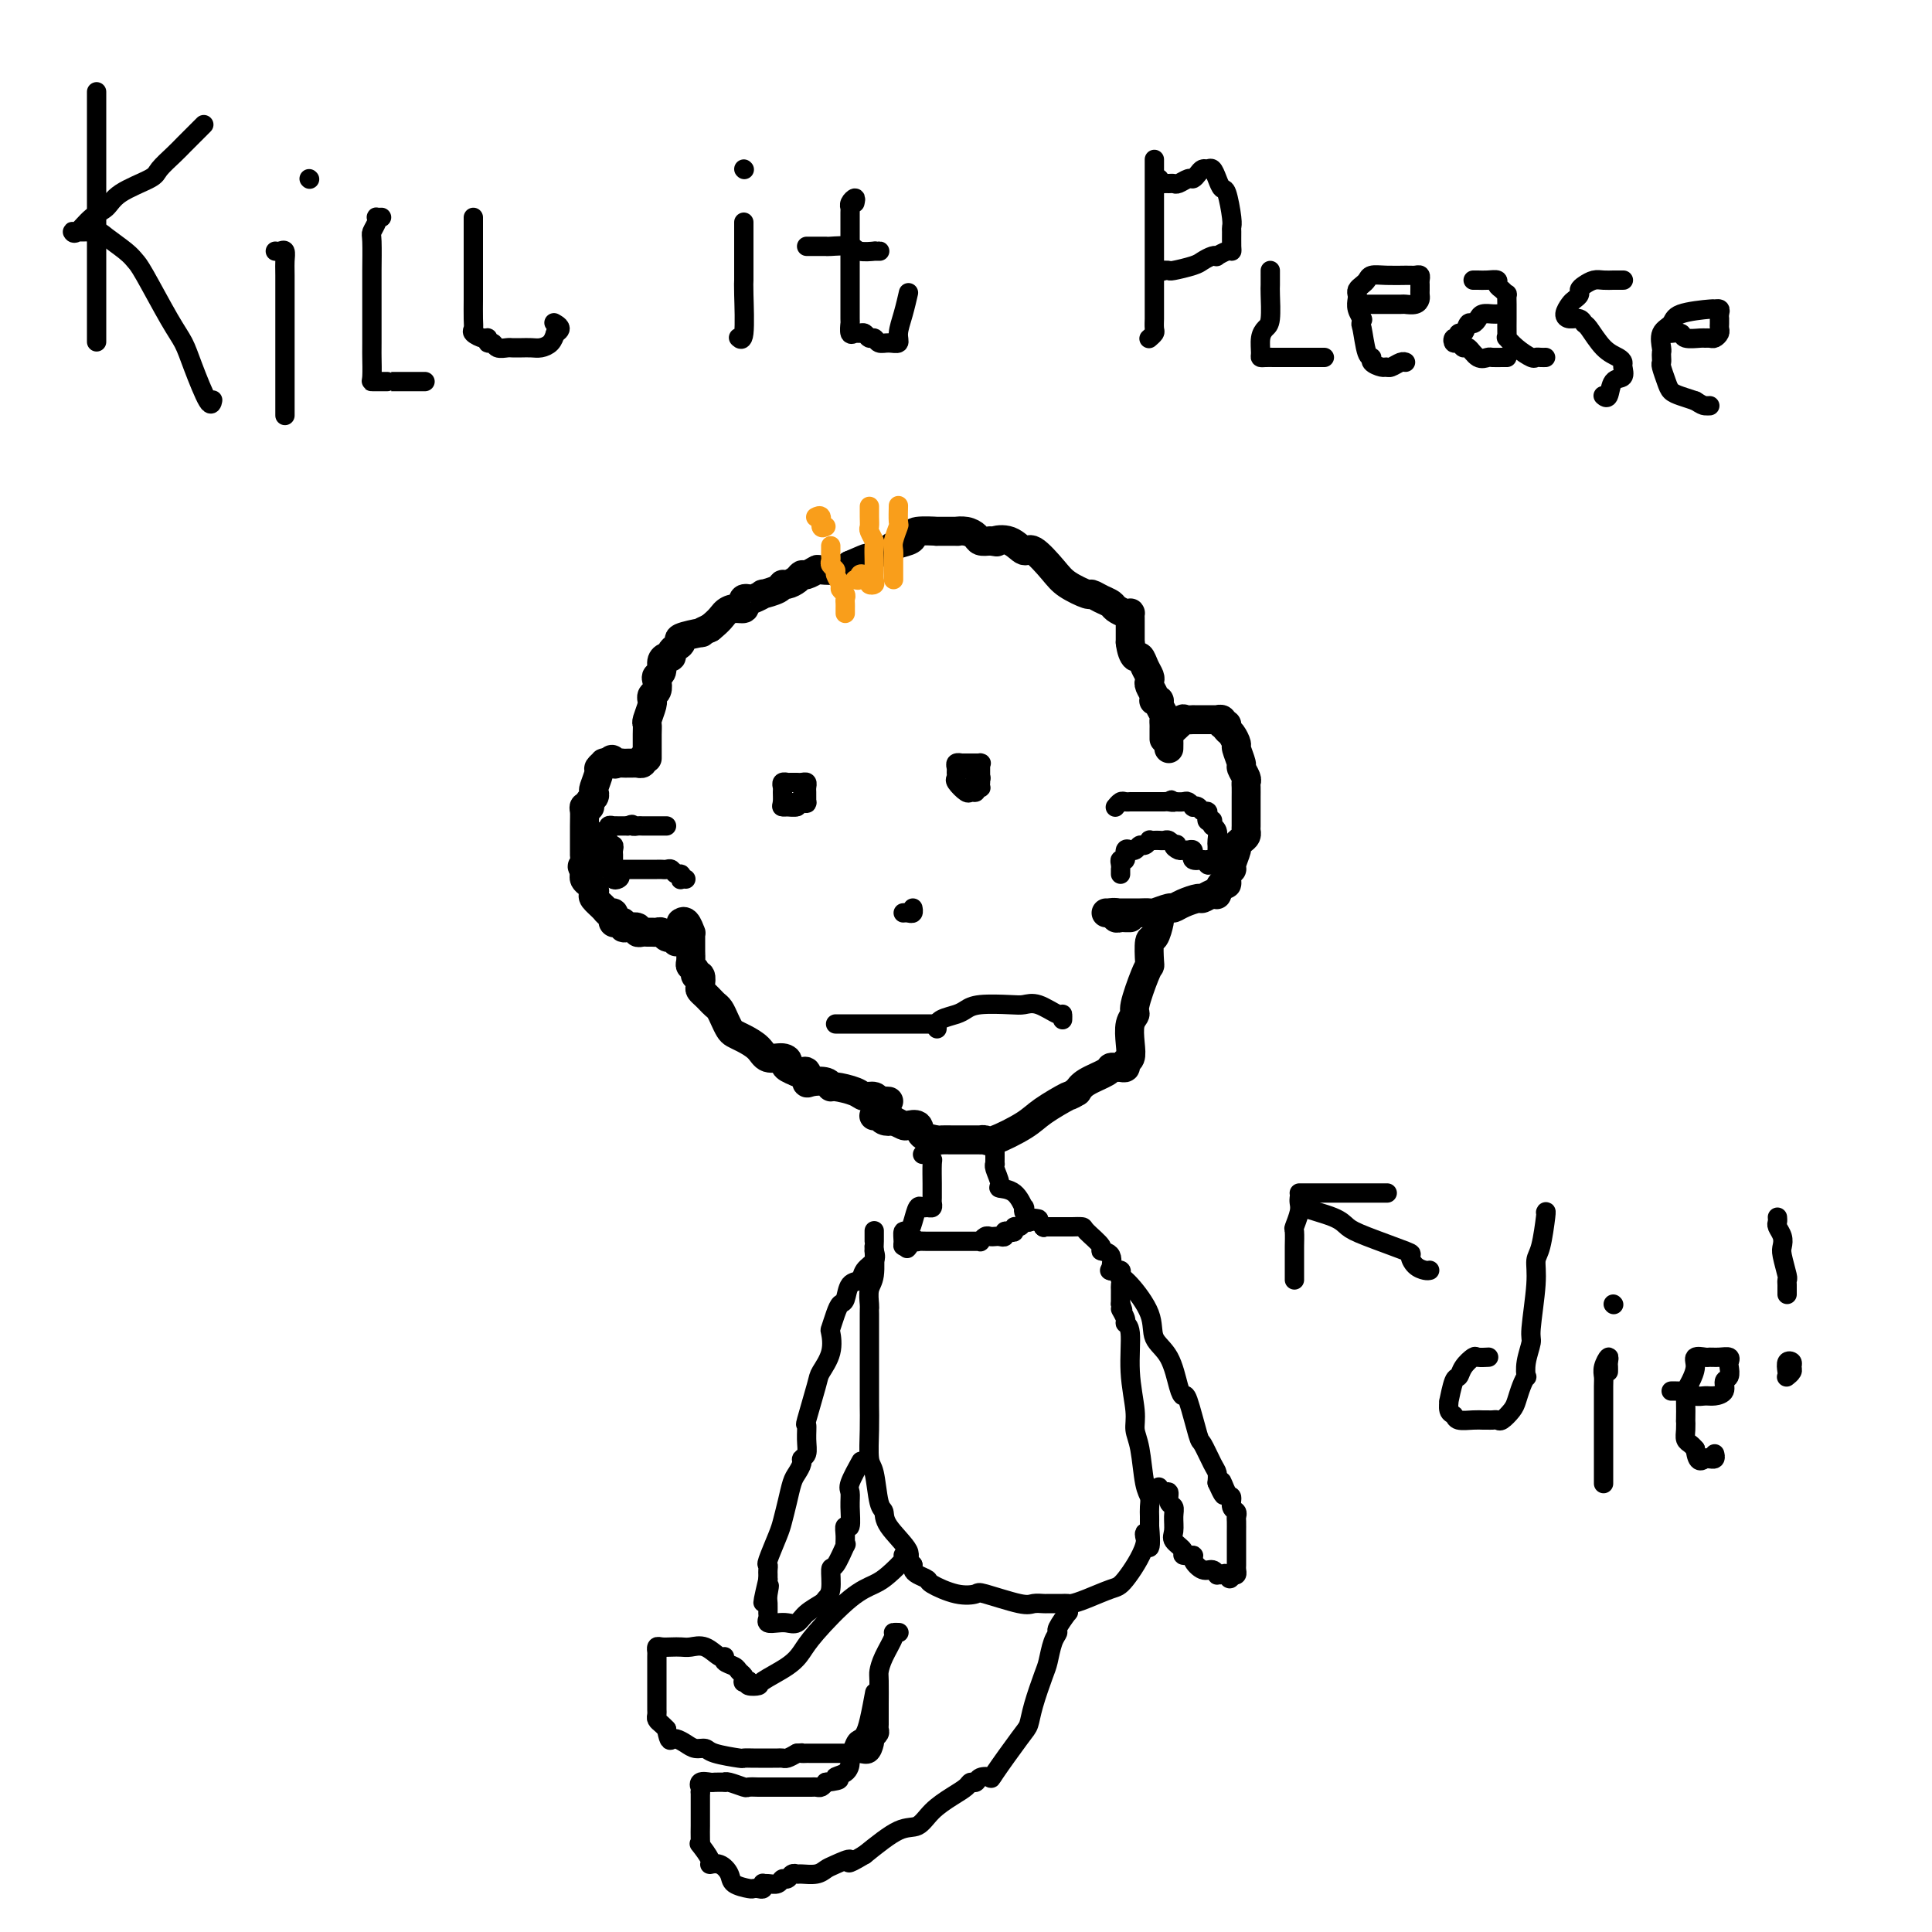 <svg viewBox='0 0 400 400' version='1.1' xmlns='http://www.w3.org/2000/svg' xmlns:xlink='http://www.w3.org/1999/xlink'><g fill='none' stroke='#000000' stroke-width='6' stroke-linecap='round' stroke-linejoin='round'><path d='M184,228c-0.326,-0.032 -0.651,-0.064 -1,0c-0.349,0.064 -0.720,0.223 -1,0c-0.280,-0.223 -0.467,-0.829 -1,-1c-0.533,-0.171 -1.412,0.094 -2,0c-0.588,-0.094 -0.886,-0.548 -2,-1c-1.114,-0.452 -3.045,-0.904 -4,-1c-0.955,-0.096 -0.935,0.163 -1,0c-0.065,-0.163 -0.217,-0.748 -1,-1c-0.783,-0.252 -2.199,-0.173 -3,0c-0.801,0.173 -0.988,0.438 -1,0c-0.012,-0.438 0.151,-1.579 0,-2c-0.151,-0.421 -0.614,-0.120 -1,0c-0.386,0.120 -0.693,0.060 -1,0'/><path d='M165,222c-3.375,-1.314 -2.311,-1.599 -2,-2c0.311,-0.401 -0.130,-0.920 -1,-1c-0.870,-0.080 -2.169,0.278 -3,0c-0.831,-0.278 -1.192,-1.190 -2,-2c-0.808,-0.810 -2.062,-1.516 -3,-2c-0.938,-0.484 -1.561,-0.745 -2,-1c-0.439,-0.255 -0.695,-0.502 -1,-1c-0.305,-0.498 -0.659,-1.247 -1,-2c-0.341,-0.753 -0.669,-1.512 -1,-2c-0.331,-0.488 -0.663,-0.707 -1,-1c-0.337,-0.293 -0.678,-0.661 -1,-1c-0.322,-0.339 -0.626,-0.650 -1,-1c-0.374,-0.350 -0.817,-0.738 -1,-1c-0.183,-0.262 -0.105,-0.399 0,-1c0.105,-0.601 0.238,-1.665 0,-2c-0.238,-0.335 -0.849,0.060 -1,0c-0.151,-0.060 0.156,-0.576 0,-1c-0.156,-0.424 -0.774,-0.757 -1,-1c-0.226,-0.243 -0.061,-0.397 0,-1c0.061,-0.603 0.016,-1.654 0,-2c-0.016,-0.346 -0.004,0.015 0,0c0.004,-0.015 -0.002,-0.404 0,-1c0.002,-0.596 0.011,-1.400 0,-2c-0.011,-0.600 -0.042,-0.998 0,-1c0.042,-0.002 0.155,0.391 0,0c-0.155,-0.391 -0.580,-1.567 -1,-2c-0.420,-0.433 -0.834,-0.124 -1,0c-0.166,0.124 -0.083,0.062 0,0'/><path d='M140,195c0.089,-0.415 0.179,-0.829 0,-1c-0.179,-0.171 -0.625,-0.098 -1,0c-0.375,0.098 -0.678,0.223 -1,0c-0.322,-0.223 -0.663,-0.792 -1,-1c-0.337,-0.208 -0.669,-0.055 -1,0c-0.331,0.055 -0.661,0.011 -1,0c-0.339,-0.011 -0.686,0.011 -1,0c-0.314,-0.011 -0.596,-0.054 -1,0c-0.404,0.054 -0.931,0.207 -1,0c-0.069,-0.207 0.318,-0.774 0,-1c-0.318,-0.226 -1.343,-0.112 -2,0c-0.657,0.112 -0.947,0.224 -1,0c-0.053,-0.224 0.130,-0.782 0,-1c-0.130,-0.218 -0.574,-0.096 -1,0c-0.426,0.096 -0.834,0.167 -1,0c-0.166,-0.167 -0.090,-0.573 0,-1c0.090,-0.427 0.196,-0.874 0,-1c-0.196,-0.126 -0.693,0.068 -1,0c-0.307,-0.068 -0.425,-0.399 -1,-1c-0.575,-0.601 -1.608,-1.470 -2,-2c-0.392,-0.530 -0.144,-0.719 0,-1c0.144,-0.281 0.182,-0.653 0,-1c-0.182,-0.347 -0.585,-0.670 -1,-1c-0.415,-0.330 -0.843,-0.666 -1,-1c-0.157,-0.334 -0.045,-0.667 0,-1c0.045,-0.333 0.022,-0.667 0,-1'/><path d='M121,180c-0.928,-1.517 -0.248,0.189 0,0c0.248,-0.189 0.066,-2.275 0,-3c-0.066,-0.725 -0.014,-0.089 0,-1c0.014,-0.911 -0.010,-3.368 0,-5c0.010,-1.632 0.054,-2.440 0,-3c-0.054,-0.560 -0.207,-0.871 0,-1c0.207,-0.129 0.774,-0.077 1,0c0.226,0.077 0.112,0.177 0,0c-0.112,-0.177 -0.222,-0.632 0,-1c0.222,-0.368 0.776,-0.647 1,-1c0.224,-0.353 0.116,-0.778 0,-1c-0.116,-0.222 -0.242,-0.242 0,-1c0.242,-0.758 0.852,-2.256 1,-3c0.148,-0.744 -0.167,-0.736 0,-1c0.167,-0.264 0.814,-0.802 1,-1c0.186,-0.198 -0.090,-0.057 0,0c0.090,0.057 0.545,0.028 1,0'/><path d='M126,158c0.952,-1.547 0.832,-0.415 1,0c0.168,0.415 0.623,0.111 1,0c0.377,-0.111 0.674,-0.030 1,0c0.326,0.030 0.680,0.009 1,0c0.320,-0.009 0.608,-0.006 1,0c0.392,0.006 0.890,0.015 1,0c0.110,-0.015 -0.166,-0.056 0,0c0.166,0.056 0.776,0.207 1,0c0.224,-0.207 0.064,-0.774 0,-1c-0.064,-0.226 -0.032,-0.113 0,0'/><path d='M134,157c-0.001,-0.385 -0.001,-0.770 0,-1c0.001,-0.230 0.004,-0.307 0,-1c-0.004,-0.693 -0.015,-2.004 0,-3c0.015,-0.996 0.057,-1.678 0,-2c-0.057,-0.322 -0.212,-0.286 0,-1c0.212,-0.714 0.793,-2.179 1,-3c0.207,-0.821 0.042,-0.997 0,-1c-0.042,-0.003 0.040,0.168 0,0c-0.040,-0.168 -0.203,-0.674 0,-1c0.203,-0.326 0.772,-0.472 1,-1c0.228,-0.528 0.116,-1.438 0,-2c-0.116,-0.562 -0.237,-0.777 0,-1c0.237,-0.223 0.834,-0.455 1,-1c0.166,-0.545 -0.097,-1.403 0,-2c0.097,-0.597 0.553,-0.934 1,-1c0.447,-0.066 0.886,0.137 1,0c0.114,-0.137 -0.098,-0.615 0,-1c0.098,-0.385 0.504,-0.677 1,-1c0.496,-0.323 1.080,-0.678 1,-1c-0.080,-0.322 -0.826,-0.612 0,-1c0.826,-0.388 3.222,-0.874 4,-1c0.778,-0.126 -0.064,0.107 0,0c0.064,-0.107 1.032,-0.553 2,-1'/><path d='M147,130c2.137,-1.698 2.481,-2.445 3,-3c0.519,-0.555 1.214,-0.920 2,-1c0.786,-0.080 1.662,0.123 2,0c0.338,-0.123 0.137,-0.573 0,-1c-0.137,-0.427 -0.211,-0.832 0,-1c0.211,-0.168 0.708,-0.100 1,0c0.292,0.100 0.379,0.233 1,0c0.621,-0.233 1.776,-0.832 2,-1c0.224,-0.168 -0.483,0.096 0,0c0.483,-0.096 2.157,-0.552 3,-1c0.843,-0.448 0.855,-0.890 1,-1c0.145,-0.110 0.425,0.110 1,0c0.575,-0.110 1.447,-0.552 2,-1c0.553,-0.448 0.789,-0.904 1,-1c0.211,-0.096 0.399,0.168 1,0c0.601,-0.168 1.615,-0.767 2,-1c0.385,-0.233 0.142,-0.101 1,0c0.858,0.101 2.817,0.172 4,0c1.183,-0.172 1.592,-0.586 2,-1'/><path d='M176,117c5.114,-2.249 3.398,-1.372 3,-1c-0.398,0.372 0.521,0.240 1,0c0.479,-0.240 0.517,-0.589 1,-1c0.483,-0.411 1.412,-0.883 2,-1c0.588,-0.117 0.837,0.123 1,0c0.163,-0.123 0.242,-0.607 1,-1c0.758,-0.393 2.195,-0.694 3,-1c0.805,-0.306 0.977,-0.618 1,-1c0.023,-0.382 -0.104,-0.834 1,-1c1.104,-0.166 3.440,-0.045 4,0c0.560,0.045 -0.656,0.015 0,0c0.656,-0.015 3.183,-0.014 4,0c0.817,0.014 -0.077,0.043 0,0c0.077,-0.043 1.124,-0.156 2,0c0.876,0.156 1.582,0.580 2,1c0.418,0.420 0.548,0.834 1,1c0.452,0.166 1.226,0.083 2,0'/><path d='M205,112c2.409,0.346 0.932,0.210 1,0c0.068,-0.210 1.682,-0.496 3,0c1.318,0.496 2.339,1.773 3,2c0.661,0.227 0.960,-0.595 2,0c1.040,0.595 2.820,2.607 4,4c1.180,1.393 1.759,2.166 3,3c1.241,0.834 3.144,1.729 4,2c0.856,0.271 0.667,-0.081 1,0c0.333,0.081 1.189,0.596 2,1c0.811,0.404 1.576,0.696 2,1c0.424,0.304 0.506,0.620 1,1c0.494,0.380 1.400,0.823 2,1c0.600,0.177 0.893,0.088 1,0c0.107,-0.088 0.029,-0.175 0,0c-0.029,0.175 -0.008,0.610 0,1c0.008,0.390 0.002,0.733 0,1c-0.002,0.267 -0.001,0.456 0,1c0.001,0.544 0.000,1.441 0,2c-0.000,0.559 -0.000,0.779 0,1'/><path d='M234,133c0.178,1.633 0.622,2.714 1,3c0.378,0.286 0.689,-0.223 1,0c0.311,0.223 0.623,1.176 1,2c0.377,0.824 0.819,1.517 1,2c0.181,0.483 0.100,0.757 0,1c-0.100,0.243 -0.219,0.457 0,1c0.219,0.543 0.776,1.415 1,2c0.224,0.585 0.116,0.881 0,1c-0.116,0.119 -0.241,0.059 0,0c0.241,-0.059 0.849,-0.118 1,0c0.151,0.118 -0.156,0.413 0,1c0.156,0.587 0.774,1.467 1,2c0.226,0.533 0.061,0.721 0,1c-0.061,0.279 -0.016,0.649 0,1c0.016,0.351 0.004,0.682 0,1c-0.004,0.318 -0.001,0.621 0,1c0.001,0.379 0.000,0.833 0,1c-0.000,0.167 -0.000,0.048 0,0c0.000,-0.048 0.000,-0.024 0,0'/><path d='M242,155c0.013,-0.746 0.026,-1.492 0,-2c-0.026,-0.508 -0.090,-0.777 0,-1c0.090,-0.223 0.334,-0.399 1,-1c0.666,-0.601 1.754,-1.625 2,-2c0.246,-0.375 -0.352,-0.100 0,0c0.352,0.100 1.652,0.027 2,0c0.348,-0.027 -0.257,-0.007 0,0c0.257,0.007 1.374,0.002 2,0c0.626,-0.002 0.760,-0.002 1,0c0.240,0.002 0.586,0.004 1,0c0.414,-0.004 0.895,-0.015 1,0c0.105,0.015 -0.168,0.056 0,0c0.168,-0.056 0.776,-0.207 1,0c0.224,0.207 0.064,0.774 0,1c-0.064,0.226 -0.032,0.113 0,0'/><path d='M254,150c-0.081,0.368 -0.161,0.736 0,1c0.161,0.264 0.564,0.423 1,1c0.436,0.577 0.905,1.573 1,2c0.095,0.427 -0.185,0.286 0,1c0.185,0.714 0.834,2.284 1,3c0.166,0.716 -0.152,0.577 0,1c0.152,0.423 0.773,1.409 1,2c0.227,0.591 0.061,0.788 0,1c-0.061,0.212 -0.016,0.438 0,1c0.016,0.562 0.004,1.459 0,2c-0.004,0.541 -0.001,0.726 0,1c0.001,0.274 0.000,0.637 0,1c-0.000,0.363 0.001,0.727 0,1c-0.001,0.273 -0.003,0.454 0,1c0.003,0.546 0.011,1.456 0,2c-0.011,0.544 -0.040,0.721 0,1c0.040,0.279 0.150,0.660 0,1c-0.150,0.340 -0.561,0.641 -1,1c-0.439,0.359 -0.906,0.777 -1,1c-0.094,0.223 0.186,0.250 0,1c-0.186,0.750 -0.837,2.223 -1,3c-0.163,0.777 0.163,0.856 0,1c-0.163,0.144 -0.814,0.351 -1,1c-0.186,0.649 0.095,1.741 0,2c-0.095,0.259 -0.564,-0.315 -1,0c-0.436,0.315 -0.839,1.519 -1,2c-0.161,0.481 -0.081,0.241 0,0'/><path d='M252,185c-0.206,-0.119 -0.413,-0.238 -1,0c-0.587,0.238 -1.556,0.833 -2,1c-0.444,0.167 -0.364,-0.095 -1,0c-0.636,0.095 -1.986,0.547 -3,1c-1.014,0.453 -1.690,0.906 -2,1c-0.310,0.094 -0.254,-0.171 -1,0c-0.746,0.171 -2.293,0.778 -3,1c-0.707,0.222 -0.575,0.060 -1,0c-0.425,-0.060 -1.409,-0.016 -2,0c-0.591,0.016 -0.789,0.004 -1,0c-0.211,-0.004 -0.434,-0.001 -1,0c-0.566,0.001 -1.476,0.000 -2,0c-0.524,-0.000 -0.663,-0.000 -1,0c-0.337,0.000 -0.874,0.000 -1,0c-0.126,-0.000 0.158,-0.000 0,0c-0.158,0.000 -0.760,0.000 -1,0c-0.240,-0.000 -0.120,-0.000 0,0'/><path d='M230,189c0.032,-0.008 0.064,-0.016 0,0c-0.064,0.016 -0.225,0.057 0,0c0.225,-0.057 0.834,-0.211 1,0c0.166,0.211 -0.113,0.789 0,1c0.113,0.211 0.618,0.057 1,0c0.382,-0.057 0.641,-0.015 1,0c0.359,0.015 0.817,0.004 1,0c0.183,-0.004 0.092,-0.002 0,0'/><path d='M240,189c-0.022,0.401 -0.045,0.801 0,1c0.045,0.199 0.156,0.196 0,1c-0.156,0.804 -0.579,2.413 -1,3c-0.421,0.587 -0.838,0.150 -1,1c-0.162,0.850 -0.067,2.987 0,4c0.067,1.013 0.105,0.903 0,1c-0.105,0.097 -0.354,0.402 -1,2c-0.646,1.598 -1.689,4.487 -2,6c-0.311,1.513 0.109,1.648 0,2c-0.109,0.352 -0.746,0.921 -1,2c-0.254,1.079 -0.124,2.667 0,4c0.124,1.333 0.241,2.410 0,3c-0.241,0.590 -0.839,0.693 -1,1c-0.161,0.307 0.114,0.816 0,1c-0.114,0.184 -0.618,0.041 -1,0c-0.382,-0.041 -0.641,0.019 -1,0c-0.359,-0.019 -0.818,-0.119 -1,0c-0.182,0.119 -0.087,0.455 -1,1c-0.913,0.545 -2.832,1.299 -4,2c-1.168,0.701 -1.584,1.351 -2,2'/><path d='M223,226c-1.892,1.163 -1.122,0.571 -2,1c-0.878,0.429 -3.402,1.880 -5,3c-1.598,1.120 -2.269,1.908 -4,3c-1.731,1.092 -4.522,2.489 -6,3c-1.478,0.511 -1.642,0.137 -2,0c-0.358,-0.137 -0.908,-0.037 -1,0c-0.092,0.037 0.275,0.010 0,0c-0.275,-0.010 -1.191,-0.003 -2,0c-0.809,0.003 -1.510,0.001 -2,0c-0.490,-0.001 -0.769,-0.002 -1,0c-0.231,0.002 -0.414,0.007 -1,0c-0.586,-0.007 -1.576,-0.027 -2,0c-0.424,0.027 -0.284,0.099 -1,0c-0.716,-0.099 -2.289,-0.369 -3,-1c-0.711,-0.631 -0.562,-1.623 -1,-2c-0.438,-0.377 -1.464,-0.140 -2,0c-0.536,0.140 -0.582,0.183 -1,0c-0.418,-0.183 -1.209,-0.591 -2,-1'/><path d='M185,232c-3.426,-0.635 -1.492,-0.223 -1,0c0.492,0.223 -0.456,0.256 -1,0c-0.544,-0.256 -0.682,-0.801 -1,-1c-0.318,-0.199 -0.816,-0.054 -1,0c-0.184,0.054 -0.052,0.015 0,0c0.052,-0.015 0.026,-0.008 0,0'/></g>
<g fill='none' stroke='#000000' stroke-width='4' stroke-linecap='round' stroke-linejoin='round'><path d='M232,181c0.002,-0.444 0.005,-0.887 0,-1c-0.005,-0.113 -0.016,0.106 0,0c0.016,-0.106 0.061,-0.536 0,-1c-0.061,-0.464 -0.227,-0.962 0,-1c0.227,-0.038 0.848,0.383 1,0c0.152,-0.383 -0.167,-1.571 0,-2c0.167,-0.429 0.818,-0.100 1,0c0.182,0.100 -0.105,-0.030 0,0c0.105,0.030 0.602,0.218 1,0c0.398,-0.218 0.698,-0.843 1,-1c0.302,-0.157 0.606,0.154 1,0c0.394,-0.154 0.879,-0.773 1,-1c0.121,-0.227 -0.123,-0.062 0,0c0.123,0.062 0.611,0.020 1,0c0.389,-0.020 0.679,-0.019 1,0c0.321,0.019 0.674,0.057 1,0c0.326,-0.057 0.626,-0.208 1,0c0.374,0.208 0.821,0.774 1,1c0.179,0.226 0.089,0.113 0,0'/><path d='M243,175c1.345,-0.216 0.206,-0.255 0,0c-0.206,0.255 0.519,0.804 1,1c0.481,0.196 0.718,0.037 1,0c0.282,-0.037 0.610,0.046 1,0c0.390,-0.046 0.842,-0.222 1,0c0.158,0.222 0.022,0.843 0,1c-0.022,0.157 0.071,-0.150 0,0c-0.071,0.150 -0.306,0.757 0,1c0.306,0.243 1.153,0.121 2,0'/><path d='M249,178c1.167,0.403 1.083,-0.090 1,0c-0.083,0.090 -0.166,0.764 0,1c0.166,0.236 0.580,0.036 1,0c0.420,-0.036 0.844,0.094 1,0c0.156,-0.094 0.043,-0.410 0,-1c-0.043,-0.590 -0.015,-1.454 0,-2c0.015,-0.546 0.018,-0.773 0,-1c-0.018,-0.227 -0.056,-0.453 0,-1c0.056,-0.547 0.207,-1.417 0,-2c-0.207,-0.583 -0.774,-0.881 -1,-1c-0.226,-0.119 -0.113,-0.060 0,0'/><path d='M251,171c-0.095,-1.476 0.168,-1.165 0,-1c-0.168,0.165 -0.766,0.184 -1,0c-0.234,-0.184 -0.105,-0.571 0,-1c0.105,-0.429 0.187,-0.898 0,-1c-0.187,-0.102 -0.642,0.165 -1,0c-0.358,-0.165 -0.620,-0.762 -1,-1c-0.380,-0.238 -0.878,-0.116 -1,0c-0.122,0.116 0.132,0.227 0,0c-0.132,-0.227 -0.651,-0.792 -1,-1c-0.349,-0.208 -0.528,-0.059 -1,0c-0.472,0.059 -1.236,0.030 -2,0'/><path d='M243,166c-1.190,-0.774 -0.164,-0.207 0,0c0.164,0.207 -0.534,0.056 -1,0c-0.466,-0.056 -0.698,-0.015 -1,0c-0.302,0.015 -0.672,0.004 -1,0c-0.328,-0.004 -0.613,-0.001 -1,0c-0.387,0.001 -0.877,0.000 -1,0c-0.123,-0.000 0.121,-0.000 0,0c-0.121,0.000 -0.606,-0.000 -1,0c-0.394,0.000 -0.697,0.000 -1,0c-0.303,-0.000 -0.606,-0.001 -1,0c-0.394,0.001 -0.880,0.004 -1,0c-0.120,-0.004 0.125,-0.015 0,0c-0.125,0.015 -0.621,0.056 -1,0c-0.379,-0.056 -0.640,-0.207 -1,0c-0.360,0.207 -0.817,0.774 -1,1c-0.183,0.226 -0.091,0.113 0,0'/><path d='M127,182c0.000,-0.417 0.000,-0.833 0,-1c0.000,-0.167 0.000,-0.083 0,0'/><path d='M142,182c-0.416,-0.033 -0.832,-0.065 -1,0c-0.168,0.065 -0.086,0.228 0,0c0.086,-0.228 0.178,-0.846 0,-1c-0.178,-0.154 -0.625,0.155 -1,0c-0.375,-0.155 -0.678,-0.774 -1,-1c-0.322,-0.226 -0.662,-0.061 -1,0c-0.338,0.061 -0.673,0.016 -1,0c-0.327,-0.016 -0.647,-0.004 -1,0c-0.353,0.004 -0.739,0.001 -1,0c-0.261,-0.001 -0.399,-0.000 -1,0c-0.601,0.000 -1.667,0.000 -2,0c-0.333,-0.000 0.065,-0.000 0,0c-0.065,0.000 -0.595,0.000 -1,0c-0.405,-0.000 -0.686,-0.000 -1,0c-0.314,0.000 -0.661,0.000 -1,0c-0.339,-0.000 -0.669,-0.000 -1,0'/><path d='M128,180c-2.182,-0.139 -0.637,0.512 0,1c0.637,0.488 0.367,0.811 0,1c-0.367,0.189 -0.829,0.243 -1,0c-0.171,-0.243 -0.049,-0.784 0,-1c0.049,-0.216 0.024,-0.108 0,0'/><path d='M127,181c-0.155,0.429 -0.041,1.002 0,1c0.041,-0.002 0.011,-0.578 0,-1c-0.011,-0.422 -0.003,-0.690 0,-1c0.003,-0.310 0.002,-0.661 0,-1c-0.002,-0.339 -0.004,-0.664 0,-1c0.004,-0.336 0.015,-0.682 0,-1c-0.015,-0.318 -0.057,-0.607 0,-1c0.057,-0.393 0.211,-0.889 0,-1c-0.211,-0.111 -0.788,0.162 -1,0c-0.212,-0.162 -0.061,-0.761 0,-1c0.061,-0.239 0.030,-0.120 0,0'/><path d='M127,179c-0.024,0.429 -0.048,0.858 0,1c0.048,0.142 0.167,-0.004 0,0c-0.167,0.004 -0.619,0.156 -1,0c-0.381,-0.156 -0.691,-0.620 -1,-1c-0.309,-0.380 -0.619,-0.675 -1,-1c-0.381,-0.325 -0.835,-0.678 -1,-1c-0.165,-0.322 -0.042,-0.612 0,-1c0.042,-0.388 0.001,-0.873 0,-1c-0.001,-0.127 0.037,0.106 0,0c-0.037,-0.106 -0.149,-0.549 0,-1c0.149,-0.451 0.561,-0.909 1,-1c0.439,-0.091 0.906,0.186 1,0c0.094,-0.186 -0.186,-0.834 0,-1c0.186,-0.166 0.837,0.152 1,0c0.163,-0.152 -0.164,-0.773 0,-1c0.164,-0.227 0.817,-0.061 1,0c0.183,0.061 -0.106,0.016 0,0c0.106,-0.016 0.605,-0.004 1,0c0.395,0.004 0.684,0.001 1,0c0.316,-0.001 0.658,-0.001 1,0'/><path d='M130,171c1.257,-0.619 0.901,-0.166 1,0c0.099,0.166 0.653,0.044 1,0c0.347,-0.044 0.488,-0.012 1,0c0.512,0.012 1.395,0.003 2,0c0.605,-0.003 0.933,-0.001 1,0c0.067,0.001 -0.126,0.000 0,0c0.126,-0.000 0.572,-0.000 1,0c0.428,0.000 0.836,0.000 1,0c0.164,-0.000 0.082,-0.000 0,0'/><path d='M173,212c0.364,0.000 0.728,0.000 1,0c0.272,0.000 0.451,0.000 1,0c0.549,0.000 1.466,0.000 2,0c0.534,0.000 0.684,0.000 1,0c0.316,-0.000 0.798,0.000 2,0c1.202,-0.000 3.124,0.000 4,0c0.876,0.000 0.707,0.000 1,0c0.293,0.000 1.049,0.000 2,0c0.951,0.000 2.097,0.000 3,0c0.903,0.000 1.562,0.000 2,0c0.438,0.000 0.657,0.000 1,0c0.343,-0.000 0.812,-0.000 1,0c0.188,0.000 0.094,0.000 0,0'/><path d='M194,213c0.009,-0.446 0.019,-0.893 0,-1c-0.019,-0.107 -0.066,0.125 0,0c0.066,-0.125 0.244,-0.608 1,-1c0.756,-0.392 2.089,-0.693 3,-1c0.911,-0.307 1.400,-0.620 2,-1c0.600,-0.380 1.309,-0.826 3,-1c1.691,-0.174 4.362,-0.076 6,0c1.638,0.076 2.243,0.129 3,0c0.757,-0.129 1.667,-0.441 3,0c1.333,0.441 3.089,1.634 4,2c0.911,0.366 0.976,-0.094 1,0c0.024,0.094 0.007,0.741 0,1c-0.007,0.259 -0.003,0.129 0,0'/><path d='M203,161c0.000,0.000 0.100,0.100 0.1,0.1'/><path d='M202,160c-0.002,0.331 -0.004,0.663 0,1c0.004,0.337 0.013,0.681 0,1c-0.013,0.319 -0.050,0.615 0,1c0.050,0.385 0.185,0.860 0,1c-0.185,0.140 -0.691,-0.057 -1,0c-0.309,0.057 -0.422,0.366 -1,0c-0.578,-0.366 -1.620,-1.408 -2,-2c-0.380,-0.592 -0.098,-0.733 0,-1c0.098,-0.267 0.011,-0.660 0,-1c-0.011,-0.340 0.055,-0.627 0,-1c-0.055,-0.373 -0.232,-0.832 0,-1c0.232,-0.168 0.871,-0.045 1,0c0.129,0.045 -0.253,0.011 0,0c0.253,-0.011 1.139,-0.001 2,0c0.861,0.001 1.695,-0.007 2,0c0.305,0.007 0.082,0.030 0,0c-0.082,-0.030 -0.022,-0.114 0,0c0.022,0.114 0.006,0.427 0,1c-0.006,0.573 -0.001,1.407 0,2c0.001,0.593 -0.003,0.943 0,1c0.003,0.057 0.012,-0.181 0,0c-0.012,0.181 -0.044,0.780 0,1c0.044,0.220 0.166,0.059 0,0c-0.166,-0.059 -0.619,-0.017 -1,0c-0.381,0.017 -0.691,0.008 -1,0'/><path d='M201,163c0.000,0.833 0.000,0.417 0,0'/><path d='M165,167c-0.301,-0.001 -0.603,-0.002 -1,0c-0.397,0.002 -0.891,0.008 -1,0c-0.109,-0.008 0.167,-0.029 0,0c-0.167,0.029 -0.778,0.109 -1,0c-0.222,-0.109 -0.056,-0.407 0,-1c0.056,-0.593 -0.000,-1.479 0,-2c0.000,-0.521 0.056,-0.675 0,-1c-0.056,-0.325 -0.222,-0.819 0,-1c0.222,-0.181 0.833,-0.048 1,0c0.167,0.048 -0.109,0.012 0,0c0.109,-0.012 0.604,-0.000 1,0c0.396,0.000 0.695,-0.011 1,0c0.305,0.011 0.618,0.044 1,0c0.382,-0.044 0.834,-0.167 1,0c0.166,0.167 0.044,0.622 0,1c-0.044,0.378 -0.012,0.679 0,1c0.012,0.321 0.003,0.663 0,1c-0.003,0.337 -0.002,0.668 0,1'/><path d='M167,166c0.307,0.635 -0.424,0.223 -1,0c-0.576,-0.223 -0.995,-0.256 -1,0c-0.005,0.256 0.405,0.801 0,1c-0.405,0.199 -1.624,0.053 -2,0c-0.376,-0.053 0.091,-0.014 0,0c-0.091,0.014 -0.740,0.004 -1,0c-0.260,-0.004 -0.130,-0.002 0,0'/><path d='M187,189c0.310,-0.030 0.619,-0.060 1,0c0.381,0.060 0.833,0.208 1,0c0.167,-0.208 0.048,-0.774 0,-1c-0.048,-0.226 -0.024,-0.113 0,0'/><path d='M191,239c0.309,-0.114 0.619,-0.229 1,0c0.381,0.229 0.834,0.800 1,1c0.166,0.200 0.044,0.028 0,1c-0.044,0.972 -0.011,3.087 0,4c0.011,0.913 -0.000,0.623 0,1c0.000,0.377 0.011,1.422 0,2c-0.011,0.578 -0.044,0.688 0,1c0.044,0.312 0.167,0.825 0,1c-0.167,0.175 -0.622,0.013 -1,0c-0.378,-0.013 -0.680,0.124 -1,0c-0.320,-0.124 -0.660,-0.510 -1,0c-0.340,0.510 -0.680,1.916 -1,3c-0.320,1.084 -0.619,1.846 -1,2c-0.381,0.154 -0.844,-0.299 -1,0c-0.156,0.299 -0.003,1.350 0,2c0.003,0.650 -0.142,0.900 0,1c0.142,0.100 0.571,0.050 1,0'/><path d='M188,258c-0.615,1.321 0.346,-0.378 1,-1c0.654,-0.622 1.001,-0.167 1,0c-0.001,0.167 -0.351,0.045 0,0c0.351,-0.045 1.402,-0.012 2,0c0.598,0.012 0.741,0.003 1,0c0.259,-0.003 0.633,-0.001 1,0c0.367,0.001 0.727,0.000 1,0c0.273,-0.000 0.458,0.000 1,0c0.542,-0.000 1.442,-0.000 2,0c0.558,0.000 0.776,0.001 1,0c0.224,-0.001 0.455,-0.004 1,0c0.545,0.004 1.403,0.015 2,0c0.597,-0.015 0.934,-0.057 1,0c0.066,0.057 -0.137,0.211 0,0c0.137,-0.211 0.615,-0.788 1,-1c0.385,-0.212 0.677,-0.061 1,0c0.323,0.061 0.678,0.030 1,0c0.322,-0.030 0.612,-0.060 1,0c0.388,0.060 0.874,0.208 1,0c0.126,-0.208 -0.107,-0.773 0,-1c0.107,-0.227 0.554,-0.117 1,0c0.446,0.117 0.889,0.242 1,0c0.111,-0.242 -0.111,-0.849 0,-1c0.111,-0.151 0.556,0.155 1,0c0.444,-0.155 0.889,-0.773 1,-1c0.111,-0.227 -0.111,-0.065 0,0c0.111,0.065 0.556,0.032 1,0'/><path d='M213,253c3.933,-0.867 1.267,-0.533 0,-1c-1.267,-0.467 -1.133,-1.734 -1,-2c0.133,-0.266 0.267,0.468 0,0c-0.267,-0.468 -0.933,-2.140 -2,-3c-1.067,-0.860 -2.535,-0.909 -3,-1c-0.465,-0.091 0.071,-0.222 0,-1c-0.071,-0.778 -0.751,-2.201 -1,-3c-0.249,-0.799 -0.067,-0.974 0,-1c0.067,-0.026 0.018,0.098 0,0c-0.018,-0.098 -0.005,-0.419 0,-1c0.005,-0.581 0.001,-1.424 0,-2c-0.001,-0.576 -0.000,-0.886 0,-1c0.000,-0.114 0.000,-0.033 0,0c-0.000,0.033 -0.000,0.016 0,0'/><path d='M216,254c0.000,0.000 0.100,0.100 0.1,0.1'/><path d='M216,254c0.000,0.000 0.100,0.100 0.1,0.1'/><path d='M216,254c0.325,0.000 0.649,0.000 1,0c0.351,-0.000 0.728,-0.000 1,0c0.272,0.000 0.438,0.001 1,0c0.562,-0.001 1.522,-0.004 2,0c0.478,0.004 0.476,0.015 1,0c0.524,-0.015 1.574,-0.056 2,0c0.426,0.056 0.229,0.209 1,1c0.771,0.791 2.511,2.220 3,3c0.489,0.780 -0.271,0.909 0,1c0.271,0.091 1.575,0.143 2,1c0.425,0.857 -0.030,2.520 0,3c0.030,0.480 0.544,-0.221 1,0c0.456,0.221 0.854,1.365 1,2c0.146,0.635 0.039,0.762 0,1c-0.039,0.238 -0.010,0.589 0,1c0.010,0.411 0.003,0.883 0,1c-0.003,0.117 -0.001,-0.122 0,0c0.001,0.122 0.000,0.606 0,1c-0.000,0.394 -0.000,0.697 0,1'/><path d='M232,270c1.018,2.440 0.061,1.041 0,1c-0.061,-0.041 0.772,1.276 1,2c0.228,0.724 -0.150,0.854 0,1c0.150,0.146 0.828,0.307 1,2c0.172,1.693 -0.161,4.919 0,8c0.161,3.081 0.818,6.019 1,8c0.182,1.981 -0.109,3.006 0,4c0.109,0.994 0.618,1.957 1,4c0.382,2.043 0.638,5.165 1,7c0.362,1.835 0.829,2.381 1,3c0.171,0.619 0.046,1.309 0,2c-0.046,0.691 -0.012,1.381 0,2c0.012,0.619 0.003,1.167 0,1c-0.003,-0.167 -0.001,-1.048 0,-1c0.001,0.048 0.000,1.024 0,2'/><path d='M238,316c0.645,7.555 -0.743,3.442 -1,2c-0.257,-1.442 0.618,-0.215 0,2c-0.618,2.215 -2.729,5.417 -4,7c-1.271,1.583 -1.703,1.549 -3,2c-1.297,0.451 -3.460,1.389 -5,2c-1.540,0.611 -2.458,0.896 -3,1c-0.542,0.104 -0.708,0.028 -1,0c-0.292,-0.028 -0.712,-0.008 -1,0c-0.288,0.008 -0.446,0.004 -1,0c-0.554,-0.004 -1.504,-0.009 -2,0c-0.496,0.009 -0.536,0.030 -1,0c-0.464,-0.030 -1.350,-0.111 -2,0c-0.650,0.111 -1.064,0.415 -3,0c-1.936,-0.415 -5.393,-1.550 -7,-2c-1.607,-0.450 -1.365,-0.215 -2,0c-0.635,0.215 -2.146,0.408 -4,0c-1.854,-0.408 -4.052,-1.419 -5,-2c-0.948,-0.581 -0.646,-0.733 -1,-1c-0.354,-0.267 -1.365,-0.649 -2,-1c-0.635,-0.351 -0.896,-0.672 -1,-1c-0.104,-0.328 -0.052,-0.664 0,-1'/><path d='M189,324c-1.389,-1.351 -0.361,-1.728 -1,-3c-0.639,-1.272 -2.946,-3.440 -4,-5c-1.054,-1.560 -0.857,-2.513 -1,-3c-0.143,-0.487 -0.627,-0.509 -1,-2c-0.373,-1.491 -0.636,-4.453 -1,-6c-0.364,-1.547 -0.830,-1.681 -1,-3c-0.170,-1.319 -0.046,-3.825 0,-6c0.046,-2.175 0.012,-4.020 0,-5c-0.012,-0.980 -0.003,-1.096 0,-3c0.003,-1.904 0.001,-5.596 0,-8c-0.001,-2.404 0.000,-3.521 0,-4c-0.000,-0.479 -0.001,-0.320 0,-1c0.001,-0.680 0.004,-2.199 0,-3c-0.004,-0.801 -0.015,-0.884 0,-1c0.015,-0.116 0.057,-0.265 0,-1c-0.057,-0.735 -0.211,-2.055 0,-3c0.211,-0.945 0.789,-1.514 1,-3c0.211,-1.486 0.057,-3.887 0,-5c-0.057,-1.113 -0.015,-0.938 0,-1c0.015,-0.062 0.004,-0.363 0,-1c-0.004,-0.637 -0.001,-1.611 0,-2c0.001,-0.389 0.001,-0.195 0,0'/><path d='M187,322c0.276,0.132 0.551,0.265 0,1c-0.551,0.735 -1.929,2.073 -3,3c-1.071,0.927 -1.834,1.444 -3,2c-1.166,0.556 -2.733,1.150 -5,3c-2.267,1.850 -5.232,4.954 -7,7c-1.768,2.046 -2.337,3.032 -3,4c-0.663,0.968 -1.418,1.917 -3,3c-1.582,1.083 -3.991,2.301 -5,3c-1.009,0.699 -0.618,0.881 -1,1c-0.382,0.119 -1.538,0.177 -2,0c-0.462,-0.177 -0.231,-0.588 0,-1'/><path d='M155,348c-1.478,0.512 -1.174,0.292 -1,0c0.174,-0.292 0.219,-0.657 0,-1c-0.219,-0.343 -0.701,-0.664 -1,-1c-0.299,-0.336 -0.414,-0.686 -1,-1c-0.586,-0.314 -1.641,-0.592 -2,-1c-0.359,-0.408 -0.021,-0.947 0,-1c0.021,-0.053 -0.273,0.378 -1,0c-0.727,-0.378 -1.886,-1.565 -3,-2c-1.114,-0.435 -2.183,-0.117 -3,0c-0.817,0.117 -1.382,0.035 -2,0c-0.618,-0.035 -1.290,-0.023 -2,0c-0.710,0.023 -1.458,0.056 -2,0c-0.542,-0.056 -0.877,-0.201 -1,0c-0.123,0.201 -0.033,0.748 0,1c0.033,0.252 0.009,0.210 0,1c-0.009,0.790 -0.002,2.411 0,3c0.002,0.589 0.001,0.147 0,1c-0.001,0.853 0.000,3.002 0,4c-0.000,0.998 -0.001,0.845 0,1c0.001,0.155 0.003,0.619 0,1c-0.003,0.381 -0.012,0.679 0,1c0.012,0.321 0.044,0.663 0,1c-0.044,0.337 -0.166,0.668 0,1c0.166,0.332 0.619,0.666 1,1c0.381,0.334 0.691,0.667 1,1'/><path d='M138,358c0.545,3.080 0.908,2.279 1,2c0.092,-0.279 -0.088,-0.037 0,0c0.088,0.037 0.443,-0.131 1,0c0.557,0.131 1.316,0.561 2,1c0.684,0.439 1.292,0.888 2,1c0.708,0.112 1.517,-0.114 2,0c0.483,0.114 0.640,0.566 2,1c1.360,0.434 3.922,0.848 5,1c1.078,0.152 0.670,0.041 1,0c0.330,-0.041 1.398,-0.011 2,0c0.602,0.011 0.739,0.003 1,0c0.261,-0.003 0.648,-0.001 1,0c0.352,0.001 0.671,0.001 1,0c0.329,-0.001 0.668,-0.003 1,0c0.332,0.003 0.656,0.011 1,0c0.344,-0.011 0.708,-0.041 1,0c0.292,0.041 0.512,0.155 1,0c0.488,-0.155 1.244,-0.577 2,-1'/><path d='M165,363c2.020,-0.155 1.069,-0.041 1,0c-0.069,0.041 0.744,0.011 1,0c0.256,-0.011 -0.045,-0.003 0,0c0.045,0.003 0.435,0.001 1,0c0.565,-0.001 1.306,-0.001 2,0c0.694,0.001 1.341,0.002 2,0c0.659,-0.002 1.329,-0.007 2,0c0.671,0.007 1.343,0.026 2,0c0.657,-0.026 1.299,-0.097 2,0c0.701,0.097 1.459,0.363 2,0c0.541,-0.363 0.863,-1.354 1,-2c0.137,-0.646 0.089,-0.945 0,-1c-0.089,-0.055 -0.220,0.136 0,0c0.220,-0.136 0.791,-0.600 1,-1c0.209,-0.400 0.056,-0.737 0,-1c-0.056,-0.263 -0.015,-0.450 0,-1c0.015,-0.550 0.006,-1.461 0,-2c-0.006,-0.539 -0.008,-0.705 0,-2c0.008,-1.295 0.026,-3.720 0,-5c-0.026,-1.280 -0.094,-1.415 0,-2c0.094,-0.585 0.351,-1.621 1,-3c0.649,-1.379 1.689,-3.102 2,-4c0.311,-0.898 -0.109,-0.973 0,-1c0.109,-0.027 0.745,-0.008 1,0c0.255,0.008 0.127,0.004 0,0'/><path d='M221,333c-0.062,0.508 -0.125,1.016 0,1c0.125,-0.016 0.437,-0.555 0,0c-0.437,0.555 -1.622,2.204 -2,3c-0.378,0.796 0.050,0.740 0,1c-0.050,0.260 -0.577,0.836 -1,2c-0.423,1.164 -0.743,2.915 -1,4c-0.257,1.085 -0.451,1.503 -1,3c-0.549,1.497 -1.452,4.072 -2,6c-0.548,1.928 -0.742,3.209 -1,4c-0.258,0.791 -0.580,1.091 -2,3c-1.420,1.909 -3.939,5.425 -5,7c-1.061,1.575 -0.664,1.209 -1,1c-0.336,-0.209 -1.404,-0.261 -2,0c-0.596,0.261 -0.719,0.835 -1,1c-0.281,0.165 -0.721,-0.078 -1,0c-0.279,0.078 -0.396,0.476 -1,1c-0.604,0.524 -1.695,1.174 -3,2c-1.305,0.826 -2.824,1.830 -4,3c-1.176,1.170 -2.009,2.507 -3,3c-0.991,0.493 -2.140,0.141 -4,1c-1.860,0.859 -4.430,2.930 -7,5'/><path d='M179,384c-4.701,2.808 -2.955,1.327 -3,1c-0.045,-0.327 -1.882,0.501 -3,1c-1.118,0.499 -1.518,0.668 -2,1c-0.482,0.332 -1.046,0.825 -2,1c-0.954,0.175 -2.297,0.032 -3,0c-0.703,-0.032 -0.765,0.048 -1,0c-0.235,-0.048 -0.644,-0.223 -1,0c-0.356,0.223 -0.659,0.845 -1,1c-0.341,0.155 -0.718,-0.156 -1,0c-0.282,0.156 -0.467,0.777 -1,1c-0.533,0.223 -1.414,0.046 -2,0c-0.586,-0.046 -0.879,0.040 -1,0c-0.121,-0.040 -0.072,-0.206 0,0c0.072,0.206 0.166,0.785 0,1c-0.166,0.215 -0.593,0.066 -1,0c-0.407,-0.066 -0.794,-0.050 -1,0c-0.206,0.050 -0.231,0.133 -1,0c-0.769,-0.133 -2.281,-0.481 -3,-1c-0.719,-0.519 -0.645,-1.208 -1,-2c-0.355,-0.792 -1.139,-1.686 -2,-2c-0.861,-0.314 -1.800,-0.046 -2,0c-0.200,0.046 0.339,-0.129 0,-1c-0.339,-0.871 -1.555,-2.438 -2,-3c-0.445,-0.562 -0.119,-0.121 0,0c0.119,0.121 0.032,-0.079 0,-1c-0.032,-0.921 -0.009,-2.562 0,-3c0.009,-0.438 0.002,0.326 0,0c-0.002,-0.326 -0.001,-1.742 0,-3c0.001,-1.258 0.000,-2.360 0,-3c-0.000,-0.640 -0.000,-0.820 0,-1'/><path d='M145,371c0.031,-1.868 0.107,-1.036 0,-1c-0.107,0.036 -0.397,-0.722 0,-1c0.397,-0.278 1.480,-0.075 2,0c0.520,0.075 0.476,0.024 1,0c0.524,-0.024 1.617,-0.021 2,0c0.383,0.021 0.057,0.058 0,0c-0.057,-0.058 0.155,-0.212 1,0c0.845,0.212 2.322,0.789 3,1c0.678,0.211 0.556,0.057 1,0c0.444,-0.057 1.453,-0.015 2,0c0.547,0.015 0.632,0.004 1,0c0.368,-0.004 1.021,-0.001 2,0c0.979,0.001 2.286,0.000 3,0c0.714,-0.000 0.835,-0.000 1,0c0.165,0.000 0.373,-0.000 1,0c0.627,0.000 1.674,0.001 2,0c0.326,-0.001 -0.067,-0.003 0,0c0.067,0.003 0.595,0.011 1,0c0.405,-0.011 0.686,-0.041 1,0c0.314,0.041 0.661,0.155 1,0c0.339,-0.155 0.669,-0.577 1,-1'/><path d='M171,369c4.371,-0.507 2.299,-0.773 2,-1c-0.299,-0.227 1.177,-0.414 2,-1c0.823,-0.586 0.994,-1.571 1,-2c0.006,-0.429 -0.153,-0.303 0,-1c0.153,-0.697 0.619,-2.216 1,-3c0.381,-0.784 0.677,-0.835 1,-1c0.323,-0.165 0.674,-0.446 1,-1c0.326,-0.554 0.626,-1.380 1,-3c0.374,-1.620 0.821,-4.034 1,-5c0.179,-0.966 0.089,-0.483 0,0'/><path d='M230,263c-0.234,0.025 -0.468,0.049 0,0c0.468,-0.049 1.640,-0.172 2,0c0.360,0.172 -0.090,0.641 0,1c0.090,0.359 0.721,0.610 2,2c1.279,1.390 3.208,3.918 4,6c0.792,2.082 0.449,3.718 1,5c0.551,1.282 1.997,2.211 3,4c1.003,1.789 1.563,4.437 2,6c0.437,1.563 0.751,2.040 1,2c0.249,-0.040 0.435,-0.597 1,1c0.565,1.597 1.511,5.348 2,7c0.489,1.652 0.523,1.206 1,2c0.477,0.794 1.398,2.829 2,4c0.602,1.171 0.886,1.477 1,2c0.114,0.523 0.057,1.261 0,2'/><path d='M252,307c2.349,5.302 1.222,1.056 1,0c-0.222,-1.056 0.462,1.079 1,2c0.538,0.921 0.929,0.627 1,1c0.071,0.373 -0.177,1.414 0,2c0.177,0.586 0.779,0.718 1,1c0.221,0.282 0.059,0.716 0,1c-0.059,0.284 -0.016,0.419 0,1c0.016,0.581 0.004,1.609 0,2c-0.004,0.391 -0.000,0.147 0,1c0.000,0.853 -0.003,2.803 0,4c0.003,1.197 0.011,1.640 0,2c-0.011,0.360 -0.041,0.635 0,1c0.041,0.365 0.155,0.818 0,1c-0.155,0.182 -0.577,0.091 -1,0'/><path d='M255,326c-0.337,1.700 -0.681,0.451 -1,0c-0.319,-0.451 -0.613,-0.105 -1,0c-0.387,0.105 -0.868,-0.031 -1,0c-0.132,0.031 0.086,0.229 0,0c-0.086,-0.229 -0.476,-0.884 -1,-1c-0.524,-0.116 -1.182,0.306 -2,0c-0.818,-0.306 -1.796,-1.342 -2,-2c-0.204,-0.658 0.366,-0.938 0,-1c-0.366,-0.062 -1.668,0.093 -2,0c-0.332,-0.093 0.304,-0.435 0,-1c-0.304,-0.565 -1.550,-1.354 -2,-2c-0.450,-0.646 -0.106,-1.147 0,-2c0.106,-0.853 -0.027,-2.056 0,-3c0.027,-0.944 0.214,-1.630 0,-2c-0.214,-0.370 -0.828,-0.425 -1,-1c-0.172,-0.575 0.098,-1.670 0,-2c-0.098,-0.330 -0.565,0.103 -1,0c-0.435,-0.103 -0.839,-0.744 -1,-1c-0.161,-0.256 -0.081,-0.128 0,0'/><path d='M181,259c0.211,0.678 0.421,1.355 0,2c-0.421,0.645 -1.475,1.257 -2,2c-0.525,0.743 -0.522,1.615 -1,2c-0.478,0.385 -1.438,0.282 -2,1c-0.562,0.718 -0.725,2.256 -1,3c-0.275,0.744 -0.660,0.694 -1,1c-0.340,0.306 -0.634,0.968 -1,2c-0.366,1.032 -0.804,2.435 -1,3c-0.196,0.565 -0.151,0.293 0,1c0.151,0.707 0.409,2.394 0,4c-0.409,1.606 -1.483,3.133 -2,4c-0.517,0.867 -0.477,1.076 -1,3c-0.523,1.924 -1.608,5.562 -2,7c-0.392,1.438 -0.090,0.674 0,1c0.090,0.326 -0.031,1.740 0,3c0.031,1.260 0.216,2.367 0,3c-0.216,0.633 -0.831,0.794 -1,1c-0.169,0.206 0.109,0.457 0,1c-0.109,0.543 -0.605,1.378 -1,2c-0.395,0.622 -0.688,1.032 -1,2c-0.312,0.968 -0.644,2.493 -1,4c-0.356,1.507 -0.736,2.995 -1,4c-0.264,1.005 -0.410,1.526 -1,3c-0.590,1.474 -1.622,3.900 -2,5c-0.378,1.100 -0.101,0.872 0,1c0.101,0.128 0.027,0.611 0,1c-0.027,0.389 -0.008,0.682 0,1c0.008,0.318 0.004,0.659 0,1'/><path d='M159,327c-2.011,8.461 -0.538,3.615 0,2c0.538,-1.615 0.143,0.002 0,1c-0.143,0.998 -0.032,1.378 0,2c0.032,0.622 -0.014,1.487 0,2c0.014,0.513 0.087,0.675 0,1c-0.087,0.325 -0.334,0.813 0,1c0.334,0.187 1.249,0.071 2,0c0.751,-0.071 1.339,-0.099 2,0c0.661,0.099 1.396,0.324 2,0c0.604,-0.324 1.075,-1.198 2,-2c0.925,-0.802 2.302,-1.531 3,-2c0.698,-0.469 0.716,-0.677 1,-1c0.284,-0.323 0.832,-0.761 1,-2c0.168,-1.239 -0.046,-3.280 0,-4c0.046,-0.720 0.351,-0.121 1,-1c0.649,-0.879 1.642,-3.237 2,-4c0.358,-0.763 0.082,0.071 0,0c-0.082,-0.071 0.031,-1.045 0,-2c-0.031,-0.955 -0.206,-1.892 0,-2c0.206,-0.108 0.795,0.611 1,0c0.205,-0.611 0.027,-2.553 0,-4c-0.027,-1.447 0.096,-2.398 0,-3c-0.096,-0.602 -0.410,-0.854 0,-2c0.410,-1.146 1.546,-3.184 2,-4c0.454,-0.816 0.227,-0.408 0,0'/><path d='M20,19c0.000,0.212 0.000,0.424 0,1c0.000,0.576 0.000,1.516 0,2c0.000,0.484 0.000,0.513 0,2c0.000,1.487 0.000,4.431 0,6c0.000,1.569 0.000,1.763 0,5c0.000,3.237 0.000,9.517 0,13c0.000,3.483 0.000,4.171 0,6c0.000,1.829 0.000,4.800 0,8c0.000,3.200 0.000,6.629 0,8c-0.000,1.371 0.000,0.686 0,0'/><path d='M42,26c0.176,-0.176 0.352,-0.353 0,0c-0.352,0.353 -1.231,1.234 -2,2c-0.769,0.766 -1.428,1.415 -2,2c-0.572,0.585 -1.059,1.105 -2,2c-0.941,0.895 -2.338,2.164 -3,3c-0.662,0.836 -0.590,1.241 -2,2c-1.410,0.759 -4.301,1.874 -6,3c-1.699,1.126 -2.207,2.263 -3,3c-0.793,0.737 -1.873,1.073 -3,2c-1.127,0.927 -2.302,2.446 -3,3c-0.698,0.554 -0.920,0.144 -1,0c-0.080,-0.144 -0.019,-0.022 1,0c1.019,0.022 2.994,-0.058 4,0c1.006,0.058 1.042,0.252 2,1c0.958,0.748 2.837,2.051 4,3c1.163,0.949 1.609,1.544 2,2c0.391,0.456 0.728,0.772 2,3c1.272,2.228 3.479,6.369 5,9c1.521,2.631 2.355,3.752 3,5c0.645,1.248 1.101,2.623 2,5c0.899,2.377 2.242,5.755 3,7c0.758,1.245 0.931,0.356 1,0c0.069,-0.356 0.035,-0.178 0,0'/><path d='M57,52c0.309,0.050 0.619,0.100 1,0c0.381,-0.100 0.834,-0.348 1,0c0.166,0.348 0.044,1.294 0,2c-0.044,0.706 -0.012,1.174 0,3c0.012,1.826 0.003,5.011 0,7c-0.003,1.989 -0.001,2.782 0,4c0.001,1.218 0.000,2.863 0,6c-0.000,3.137 -0.000,7.768 0,10c0.000,2.232 0.000,2.066 0,2c-0.000,-0.066 -0.000,-0.033 0,0'/><path d='M64,37c0.000,0.000 0.100,0.100 0.1,0.1'/><path d='M79,45c-0.415,0.015 -0.829,0.031 -1,0c-0.171,-0.031 -0.098,-0.107 0,0c0.098,0.107 0.223,0.398 0,1c-0.223,0.602 -0.792,1.514 -1,2c-0.208,0.486 -0.056,0.547 0,2c0.056,1.453 0.015,4.298 0,6c-0.015,1.702 -0.005,2.260 0,5c0.005,2.740 0.006,7.662 0,10c-0.006,2.338 -0.018,2.090 0,3c0.018,0.910 0.065,2.976 0,4c-0.065,1.024 -0.242,1.006 0,1c0.242,-0.006 0.904,-0.002 1,0c0.096,0.002 -0.374,0.000 0,0c0.374,-0.000 1.591,-0.000 2,0c0.409,0.000 0.011,0.000 0,0c-0.011,-0.000 0.364,-0.000 1,0c0.636,0.000 1.533,0.000 2,0c0.467,-0.000 0.504,-0.000 1,0c0.496,0.000 1.453,0.000 2,0c0.547,-0.000 0.686,-0.000 1,0c0.314,0.000 0.804,0.000 1,0c0.196,-0.000 0.098,-0.000 0,0'/><path d='M98,45c0.000,0.186 0.000,0.371 0,1c-0.000,0.629 -0.000,1.700 0,2c0.000,0.300 0.000,-0.173 0,0c-0.000,0.173 -0.000,0.991 0,2c0.000,1.009 0.000,2.208 0,3c-0.000,0.792 -0.000,1.178 0,2c0.000,0.822 0.001,2.080 0,3c-0.001,0.920 -0.002,1.503 0,2c0.002,0.497 0.007,0.908 0,2c-0.007,1.092 -0.026,2.866 0,4c0.026,1.134 0.097,1.628 0,2c-0.097,0.372 -0.363,0.620 0,1c0.363,0.380 1.353,0.890 2,1c0.647,0.110 0.951,-0.181 1,0c0.049,0.181 -0.156,0.833 0,1c0.156,0.167 0.672,-0.151 1,0c0.328,0.151 0.468,0.773 1,1c0.532,0.227 1.455,0.061 2,0c0.545,-0.061 0.712,-0.016 1,0c0.288,0.016 0.697,0.002 1,0c0.303,-0.002 0.501,0.008 1,0c0.499,-0.008 1.299,-0.033 2,0c0.701,0.033 1.304,0.124 2,0c0.696,-0.124 1.485,-0.464 2,-1c0.515,-0.536 0.758,-1.268 1,-2'/><path d='M115,69c1.867,-0.911 0.533,-1.689 0,-2c-0.533,-0.311 -0.267,-0.156 0,0'/><path d='M154,46c0.000,0.651 0.000,1.302 0,2c-0.000,0.698 -0.000,1.445 0,2c0.000,0.555 0.001,0.920 0,2c-0.001,1.080 -0.004,2.874 0,4c0.004,1.126 0.015,1.584 0,2c-0.015,0.416 -0.057,0.791 0,3c0.057,2.209 0.211,6.252 0,8c-0.211,1.748 -0.788,1.201 -1,1c-0.212,-0.201 -0.061,-0.058 0,0c0.061,0.058 0.030,0.029 0,0'/><path d='M154,35c0.000,0.000 0.100,0.100 0.1,0.1'/><path d='M167,51c0.619,0.002 1.238,0.004 2,0c0.762,-0.004 1.666,-0.015 2,0c0.334,0.015 0.099,0.057 1,0c0.901,-0.057 2.939,-0.211 4,0c1.061,0.211 1.146,0.789 2,1c0.854,0.211 2.476,0.057 3,0c0.524,-0.057 -0.051,-0.015 0,0c0.051,0.015 0.729,0.004 1,0c0.271,-0.004 0.136,-0.002 0,0'/><path d='M177,42c0.113,-0.505 0.226,-1.011 0,-1c-0.226,0.011 -0.793,0.538 -1,1c-0.207,0.462 -0.056,0.858 0,1c0.056,0.142 0.015,0.030 0,1c-0.015,0.970 -0.004,3.023 0,4c0.004,0.977 0.001,0.879 0,1c-0.001,0.121 -0.000,0.461 0,2c0.000,1.539 -0.001,4.276 0,6c0.001,1.724 0.003,2.434 0,4c-0.003,1.566 -0.012,3.989 0,5c0.012,1.011 0.045,0.609 0,1c-0.045,0.391 -0.167,1.573 0,2c0.167,0.427 0.622,0.099 1,0c0.378,-0.099 0.678,0.030 1,0c0.322,-0.030 0.666,-0.219 1,0c0.334,0.219 0.657,0.844 1,1c0.343,0.156 0.704,-0.159 1,0c0.296,0.159 0.527,0.792 1,1c0.473,0.208 1.188,-0.008 2,0c0.812,0.008 1.720,0.240 2,0c0.280,-0.240 -0.069,-0.951 0,-2c0.069,-1.049 0.557,-2.436 1,-4c0.443,-1.564 0.841,-3.304 1,-4c0.159,-0.696 0.080,-0.348 0,0'/><path d='M239,33c-0.000,0.207 -0.000,0.414 0,1c0.000,0.586 0.000,1.553 0,2c-0.000,0.447 -0.000,0.376 0,2c0.000,1.624 0.000,4.945 0,7c-0.000,2.055 -0.000,2.845 0,4c0.000,1.155 0.000,2.676 0,5c-0.000,2.324 -0.000,5.453 0,7c0.000,1.547 0.001,1.514 0,2c-0.001,0.486 -0.004,1.493 0,2c0.004,0.507 0.015,0.514 0,1c-0.015,0.486 -0.056,1.450 0,2c0.056,0.550 0.207,0.687 0,1c-0.207,0.313 -0.774,0.804 -1,1c-0.226,0.196 -0.113,0.098 0,0'/><path d='M240,37c-0.090,0.423 -0.180,0.847 0,1c0.180,0.153 0.629,0.037 1,0c0.371,-0.037 0.663,0.005 1,0c0.337,-0.005 0.720,-0.057 1,0c0.280,0.057 0.456,0.222 1,0c0.544,-0.222 1.455,-0.829 2,-1c0.545,-0.171 0.723,0.096 1,0c0.277,-0.096 0.651,-0.556 1,-1c0.349,-0.444 0.671,-0.871 1,-1c0.329,-0.129 0.665,0.042 1,0c0.335,-0.042 0.668,-0.296 1,0c0.332,0.296 0.663,1.140 1,2c0.337,0.860 0.679,1.734 1,2c0.321,0.266 0.622,-0.076 1,1c0.378,1.076 0.834,3.571 1,5c0.166,1.429 0.043,1.794 0,2c-0.043,0.206 -0.005,0.255 0,1c0.005,0.745 -0.022,2.186 0,3c0.022,0.814 0.095,1.002 0,1c-0.095,-0.002 -0.358,-0.194 -1,0c-0.642,0.194 -1.664,0.773 -2,1c-0.336,0.227 0.015,0.103 0,0c-0.015,-0.103 -0.396,-0.185 -1,0c-0.604,0.185 -1.433,0.638 -2,1c-0.567,0.362 -0.874,0.633 -2,1c-1.126,0.367 -3.072,0.830 -4,1c-0.928,0.170 -0.836,0.049 -1,0c-0.164,-0.049 -0.582,-0.024 -1,0'/><path d='M241,56c-2.333,0.833 -1.167,0.417 0,0'/><path d='M263,56c0.000,0.477 0.001,0.954 0,1c-0.001,0.046 -0.003,-0.339 0,0c0.003,0.339 0.011,1.402 0,2c-0.011,0.598 -0.041,0.731 0,2c0.041,1.269 0.154,3.675 0,5c-0.154,1.325 -0.575,1.571 -1,2c-0.425,0.429 -0.855,1.043 -1,2c-0.145,0.957 -0.004,2.256 0,3c0.004,0.744 -0.130,0.931 0,1c0.130,0.069 0.525,0.018 1,0c0.475,-0.018 1.031,-0.005 2,0c0.969,0.005 2.353,0.001 3,0c0.647,-0.001 0.559,-0.000 1,0c0.441,0.000 1.411,0.000 2,0c0.589,-0.000 0.797,-0.000 1,0c0.203,0.000 0.401,0.000 1,0c0.599,-0.000 1.600,-0.000 2,0c0.400,0.000 0.200,0.000 0,0'/><path d='M281,63c0.332,0.000 0.664,0.000 1,0c0.336,-0.000 0.677,-0.000 1,0c0.323,0.000 0.629,0.001 1,0c0.371,-0.001 0.807,-0.003 2,0c1.193,0.003 3.143,0.012 4,0c0.857,-0.012 0.622,-0.045 1,0c0.378,0.045 1.369,0.167 2,0c0.631,-0.167 0.901,-0.622 1,-1c0.099,-0.378 0.027,-0.679 0,-1c-0.027,-0.321 -0.010,-0.660 0,-1c0.010,-0.340 0.013,-0.679 0,-1c-0.013,-0.321 -0.042,-0.622 0,-1c0.042,-0.378 0.157,-0.833 0,-1c-0.157,-0.167 -0.585,-0.045 -1,0c-0.415,0.045 -0.818,0.015 -1,0c-0.182,-0.015 -0.143,-0.015 -1,0c-0.857,0.015 -2.612,0.045 -4,0c-1.388,-0.045 -2.411,-0.167 -3,0c-0.589,0.167 -0.746,0.621 -1,1c-0.254,0.379 -0.605,0.681 -1,1c-0.395,0.319 -0.834,0.653 -1,1c-0.166,0.347 -0.058,0.706 0,1c0.058,0.294 0.067,0.522 0,1c-0.067,0.478 -0.210,1.206 0,2c0.210,0.794 0.774,1.656 1,2c0.226,0.344 0.113,0.172 0,0'/><path d='M282,66c-0.352,1.555 -0.231,0.942 0,2c0.231,1.058 0.573,3.786 1,5c0.427,1.214 0.940,0.915 1,1c0.060,0.085 -0.331,0.555 0,1c0.331,0.445 1.385,0.865 2,1c0.615,0.135 0.792,-0.016 1,0c0.208,0.016 0.448,0.200 1,0c0.552,-0.200 1.418,-0.785 2,-1c0.582,-0.215 0.881,-0.062 1,0c0.119,0.062 0.060,0.031 0,0'/><path d='M305,58c0.258,-0.007 0.517,-0.013 1,0c0.483,0.013 1.191,0.046 2,0c0.809,-0.046 1.719,-0.172 2,0c0.281,0.172 -0.068,0.641 0,1c0.068,0.359 0.554,0.606 1,1c0.446,0.394 0.852,0.933 1,1c0.148,0.067 0.040,-0.340 0,0c-0.040,0.340 -0.010,1.426 0,2c0.010,0.574 0.001,0.636 0,1c-0.001,0.364 0.004,1.031 0,2c-0.004,0.969 -0.019,2.239 0,3c0.019,0.761 0.071,1.013 0,1c-0.071,-0.013 -0.265,-0.291 0,0c0.265,0.291 0.989,1.150 2,2c1.011,0.850 2.310,1.692 3,2c0.690,0.308 0.773,0.083 1,0c0.227,-0.083 0.600,-0.022 1,0c0.400,0.022 0.829,0.006 1,0c0.171,-0.006 0.086,-0.003 0,0'/><path d='M310,65c0.059,-0.006 0.118,-0.011 0,0c-0.118,0.011 -0.413,0.039 -1,0c-0.587,-0.039 -1.466,-0.146 -2,0c-0.534,0.146 -0.721,0.546 -1,1c-0.279,0.454 -0.648,0.963 -1,1c-0.352,0.037 -0.686,-0.398 -1,0c-0.314,0.398 -0.607,1.627 -1,2c-0.393,0.373 -0.887,-0.112 -1,0c-0.113,0.112 0.155,0.819 0,1c-0.155,0.181 -0.733,-0.164 -1,0c-0.267,0.164 -0.224,0.836 0,1c0.224,0.164 0.627,-0.180 1,0c0.373,0.180 0.715,0.886 1,1c0.285,0.114 0.514,-0.362 1,0c0.486,0.362 1.230,1.561 2,2c0.770,0.439 1.565,0.118 2,0c0.435,-0.118 0.508,-0.032 1,0c0.492,0.032 1.402,0.008 2,0c0.598,-0.008 0.885,-0.002 1,0c0.115,0.002 0.057,0.001 0,0'/><path d='M336,58c0.096,-0.000 0.192,-0.001 0,0c-0.192,0.001 -0.671,0.003 -1,0c-0.329,-0.003 -0.509,-0.012 -1,0c-0.491,0.012 -1.294,0.045 -2,0c-0.706,-0.045 -1.317,-0.166 -2,0c-0.683,0.166 -1.440,0.621 -2,1c-0.560,0.379 -0.925,0.682 -1,1c-0.075,0.318 0.140,0.649 0,1c-0.140,0.351 -0.633,0.720 -1,1c-0.367,0.280 -0.606,0.471 -1,1c-0.394,0.529 -0.941,1.396 -1,2c-0.059,0.604 0.371,0.946 1,1c0.629,0.054 1.457,-0.179 2,0c0.543,0.179 0.801,0.769 1,1c0.199,0.231 0.340,0.102 1,1c0.660,0.898 1.839,2.822 3,4c1.161,1.178 2.304,1.609 3,2c0.696,0.391 0.944,0.743 1,1c0.056,0.257 -0.080,0.419 0,1c0.080,0.581 0.375,1.581 0,2c-0.375,0.419 -1.421,0.256 -2,1c-0.579,0.744 -0.691,2.395 -1,3c-0.309,0.605 -0.814,0.163 -1,0c-0.186,-0.163 -0.053,-0.047 0,0c0.053,0.047 0.027,0.023 0,0'/><path d='M345,69c0.204,0.030 0.408,0.061 1,0c0.592,-0.061 1.573,-0.213 2,0c0.427,0.213 0.299,0.790 1,1c0.701,0.210 2.230,0.053 3,0c0.770,-0.053 0.781,-0.003 1,0c0.219,0.003 0.647,-0.040 1,0c0.353,0.040 0.630,0.165 1,0c0.370,-0.165 0.831,-0.618 1,-1c0.169,-0.382 0.045,-0.694 0,-1c-0.045,-0.306 -0.011,-0.608 0,-1c0.011,-0.392 -0.001,-0.875 0,-1c0.001,-0.125 0.016,0.110 0,0c-0.016,-0.110 -0.064,-0.563 0,-1c0.064,-0.437 0.240,-0.857 0,-1c-0.240,-0.143 -0.895,-0.009 -1,0c-0.105,0.009 0.340,-0.106 -1,0c-1.340,0.106 -4.464,0.434 -6,1c-1.536,0.566 -1.483,1.370 -2,2c-0.517,0.630 -1.602,1.086 -2,2c-0.398,0.914 -0.107,2.284 0,3c0.107,0.716 0.032,0.776 0,1c-0.032,0.224 -0.020,0.613 0,1c0.020,0.387 0.049,0.772 0,1c-0.049,0.228 -0.176,0.299 0,1c0.176,0.701 0.655,2.033 1,3c0.345,0.967 0.554,1.568 1,2c0.446,0.432 1.127,0.695 2,1c0.873,0.305 1.936,0.653 3,1'/><path d='M351,83c1.321,0.845 1.625,0.958 2,1c0.375,0.042 0.821,0.012 1,0c0.179,-0.012 0.089,-0.006 0,0'/></g>
<g fill='none' stroke='#F99E1B' stroke-width='4' stroke-linecap='round' stroke-linejoin='round'><path d='M175,127c-0.002,-0.333 -0.005,-0.667 0,-1c0.005,-0.333 0.016,-0.666 0,-1c-0.016,-0.334 -0.061,-0.671 0,-1c0.061,-0.329 0.228,-0.651 0,-1c-0.228,-0.349 -0.849,-0.723 -1,-1c-0.151,-0.277 0.170,-0.455 0,-1c-0.170,-0.545 -0.830,-1.455 -1,-2c-0.170,-0.545 0.151,-0.724 0,-1c-0.151,-0.276 -0.772,-0.647 -1,-1c-0.228,-0.353 -0.061,-0.687 0,-1c0.061,-0.313 0.016,-0.606 0,-1c-0.016,-0.394 -0.004,-0.889 0,-1c0.004,-0.111 0.001,0.162 0,0c-0.001,-0.162 -0.000,-0.761 0,-1c0.000,-0.239 0.000,-0.120 0,0'/><path d='M171,109c-0.452,0.226 -0.905,0.452 -1,0c-0.095,-0.452 0.167,-1.583 0,-2c-0.167,-0.417 -0.762,-0.119 -1,0c-0.238,0.119 -0.119,0.060 0,0'/><path d='M177,120c0.444,0.107 0.889,0.214 1,0c0.111,-0.214 -0.110,-0.750 0,-1c0.110,-0.250 0.551,-0.213 1,0c0.449,0.213 0.905,0.601 1,1c0.095,0.399 -0.171,0.810 0,1c0.171,0.190 0.777,0.159 1,0c0.223,-0.159 0.061,-0.447 0,-1c-0.061,-0.553 -0.020,-1.370 0,-2c0.020,-0.630 0.019,-1.071 0,-2c-0.019,-0.929 -0.058,-2.346 0,-3c0.058,-0.654 0.212,-0.547 0,-1c-0.212,-0.453 -0.789,-1.467 -1,-2c-0.211,-0.533 -0.057,-0.586 0,-1c0.057,-0.414 0.015,-1.188 0,-2c-0.015,-0.812 -0.004,-1.660 0,-2c0.004,-0.340 0.002,-0.170 0,0'/><path d='M185,120c0.000,-0.297 0.000,-0.594 0,-1c-0.000,-0.406 -0.001,-0.922 0,-1c0.001,-0.078 0.004,0.283 0,0c-0.004,-0.283 -0.015,-1.211 0,-2c0.015,-0.789 0.057,-1.438 0,-2c-0.057,-0.562 -0.211,-1.037 0,-2c0.211,-0.963 0.789,-2.416 1,-3c0.211,-0.584 0.057,-0.301 0,-1c-0.057,-0.699 -0.015,-2.381 0,-3c0.015,-0.619 0.004,-0.177 0,0c-0.004,0.177 -0.002,0.088 0,0'/></g>
<g fill='none' stroke='#000000' stroke-width='4' stroke-linecap='round' stroke-linejoin='round'><path d='M320,251c0.081,-0.188 0.161,-0.376 0,1c-0.161,1.376 -0.564,4.317 -1,6c-0.436,1.683 -0.905,2.109 -1,3c-0.095,0.891 0.185,2.247 0,5c-0.185,2.753 -0.833,6.904 -1,9c-0.167,2.096 0.149,2.136 0,3c-0.149,0.864 -0.761,2.553 -1,4c-0.239,1.447 -0.104,2.652 0,3c0.104,0.348 0.179,-0.162 0,0c-0.179,0.162 -0.611,0.996 -1,2c-0.389,1.004 -0.734,2.178 -1,3c-0.266,0.822 -0.453,1.292 -1,2c-0.547,0.708 -1.456,1.654 -2,2c-0.544,0.346 -0.725,0.093 -1,0c-0.275,-0.093 -0.645,-0.024 -1,0c-0.355,0.024 -0.697,0.003 -1,0c-0.303,-0.003 -0.568,0.012 -1,0c-0.432,-0.012 -1.030,-0.050 -2,0c-0.970,0.050 -2.313,0.189 -3,0c-0.687,-0.189 -0.717,-0.706 -1,-1c-0.283,-0.294 -0.819,-0.364 -1,-1c-0.181,-0.636 -0.008,-1.836 0,-2c0.008,-0.164 -0.148,0.709 0,0c0.148,-0.709 0.602,-2.999 1,-4c0.398,-1.001 0.741,-0.713 1,-1c0.259,-0.287 0.434,-1.149 1,-2c0.566,-0.851 1.523,-1.692 2,-2c0.477,-0.308 0.475,-0.083 1,0c0.525,0.083 1.579,0.024 2,0c0.421,-0.024 0.211,-0.012 0,0'/><path d='M333,284c0.008,-0.352 0.016,-0.705 0,-1c-0.016,-0.295 -0.057,-0.534 0,-1c0.057,-0.466 0.211,-1.159 0,-1c-0.211,0.159 -0.789,1.169 -1,2c-0.211,0.831 -0.057,1.483 0,2c0.057,0.517 0.015,0.898 0,2c-0.015,1.102 -0.004,2.924 0,4c0.004,1.076 0.001,1.404 0,2c-0.001,0.596 -0.000,1.459 0,3c0.000,1.541 0.000,3.758 0,5c-0.000,1.242 -0.000,1.508 0,2c0.000,0.492 0.000,1.209 0,2c-0.000,0.791 -0.000,1.654 0,2c0.000,0.346 0.000,0.173 0,0'/><path d='M334,270c0.000,0.000 0.100,0.100 0.1,0.1'/><path d='M346,288c0.222,-0.008 0.444,-0.016 1,0c0.556,0.016 1.447,0.057 2,0c0.553,-0.057 0.769,-0.213 1,0c0.231,0.213 0.478,0.796 1,1c0.522,0.204 1.321,0.028 2,0c0.679,-0.028 1.240,0.091 2,0c0.760,-0.091 1.720,-0.391 2,-1c0.280,-0.609 -0.120,-1.526 0,-2c0.120,-0.474 0.758,-0.505 1,-1c0.242,-0.495 0.086,-1.453 0,-2c-0.086,-0.547 -0.102,-0.682 0,-1c0.102,-0.318 0.321,-0.819 0,-1c-0.321,-0.181 -1.181,-0.044 -2,0c-0.819,0.044 -1.595,-0.007 -2,0c-0.405,0.007 -0.438,0.071 -1,0c-0.562,-0.071 -1.653,-0.279 -2,0c-0.347,0.279 0.051,1.043 0,2c-0.051,0.957 -0.550,2.108 -1,3c-0.450,0.892 -0.853,1.527 -1,2c-0.147,0.473 -0.040,0.785 0,2c0.040,1.215 0.014,3.334 0,4c-0.014,0.666 -0.015,-0.120 0,0c0.015,0.120 0.045,1.146 0,2c-0.045,0.854 -0.166,1.538 0,2c0.166,0.462 0.619,0.704 1,1c0.381,0.296 0.691,0.648 1,1'/><path d='M351,300c0.388,3.391 1.358,2.369 2,2c0.642,-0.369 0.957,-0.085 1,0c0.043,0.085 -0.184,-0.029 0,0c0.184,0.029 0.780,0.200 1,0c0.220,-0.200 0.063,-0.771 0,-1c-0.063,-0.229 -0.031,-0.114 0,0'/><path d='M296,263c-0.234,0.055 -0.467,0.110 -1,0c-0.533,-0.110 -1.364,-0.386 -2,-1c-0.636,-0.614 -1.076,-1.568 -1,-2c0.076,-0.432 0.667,-0.343 -1,-1c-1.667,-0.657 -5.592,-2.060 -8,-3c-2.408,-0.940 -3.300,-1.419 -4,-2c-0.700,-0.581 -1.207,-1.266 -3,-2c-1.793,-0.734 -4.872,-1.516 -6,-2c-1.128,-0.484 -0.304,-0.669 0,-1c0.304,-0.331 0.087,-0.809 0,-1c-0.087,-0.191 -0.043,-0.096 0,0'/><path d='M368,252c0.030,0.356 0.060,0.712 0,1c-0.060,0.288 -0.208,0.508 0,1c0.208,0.492 0.774,1.255 1,2c0.226,0.745 0.113,1.471 0,2c-0.113,0.529 -0.226,0.863 0,2c0.226,1.137 0.793,3.079 1,4c0.207,0.921 0.056,0.821 0,1c-0.056,0.179 -0.015,0.636 0,1c0.015,0.364 0.004,0.637 0,1c-0.004,0.363 -0.001,0.818 0,1c0.001,0.182 0.001,0.091 0,0'/><path d='M370,284c-0.115,-0.821 -0.231,-1.642 0,-2c0.231,-0.358 0.808,-0.253 1,0c0.192,0.253 0.000,0.656 0,1c-0.000,0.344 0.192,0.631 0,1c-0.192,0.369 -0.769,0.820 -1,1c-0.231,0.180 -0.115,0.090 0,0'/><path d='M269,248c-0.030,0.285 -0.061,0.571 0,1c0.061,0.429 0.212,1.003 0,2c-0.212,0.997 -0.789,2.417 -1,3c-0.211,0.583 -0.057,0.327 0,1c0.057,0.673 0.015,2.274 0,3c-0.015,0.726 -0.004,0.575 0,1c0.004,0.425 0.001,1.424 0,2c-0.001,0.576 -0.000,0.729 0,1c0.000,0.271 0.000,0.660 0,1c-0.000,0.340 -0.000,0.630 0,1c0.000,0.370 0.000,0.820 0,1c-0.000,0.180 -0.000,0.090 0,0'/><path d='M269,247c0.403,0.000 0.806,0.000 1,0c0.194,0.000 0.177,-0.000 1,0c0.823,0.000 2.484,0.000 3,0c0.516,0.000 -0.114,0.000 0,0c0.114,-0.000 0.971,0.000 2,0c1.029,0.000 2.231,0.000 3,0c0.769,0.000 1.107,0.000 2,0c0.893,0.000 2.343,0.000 3,0c0.657,0.000 0.523,0.000 1,0c0.477,-0.000 1.565,0.000 2,0c0.435,0.000 0.218,0.000 0,0'/></g>
</svg>
